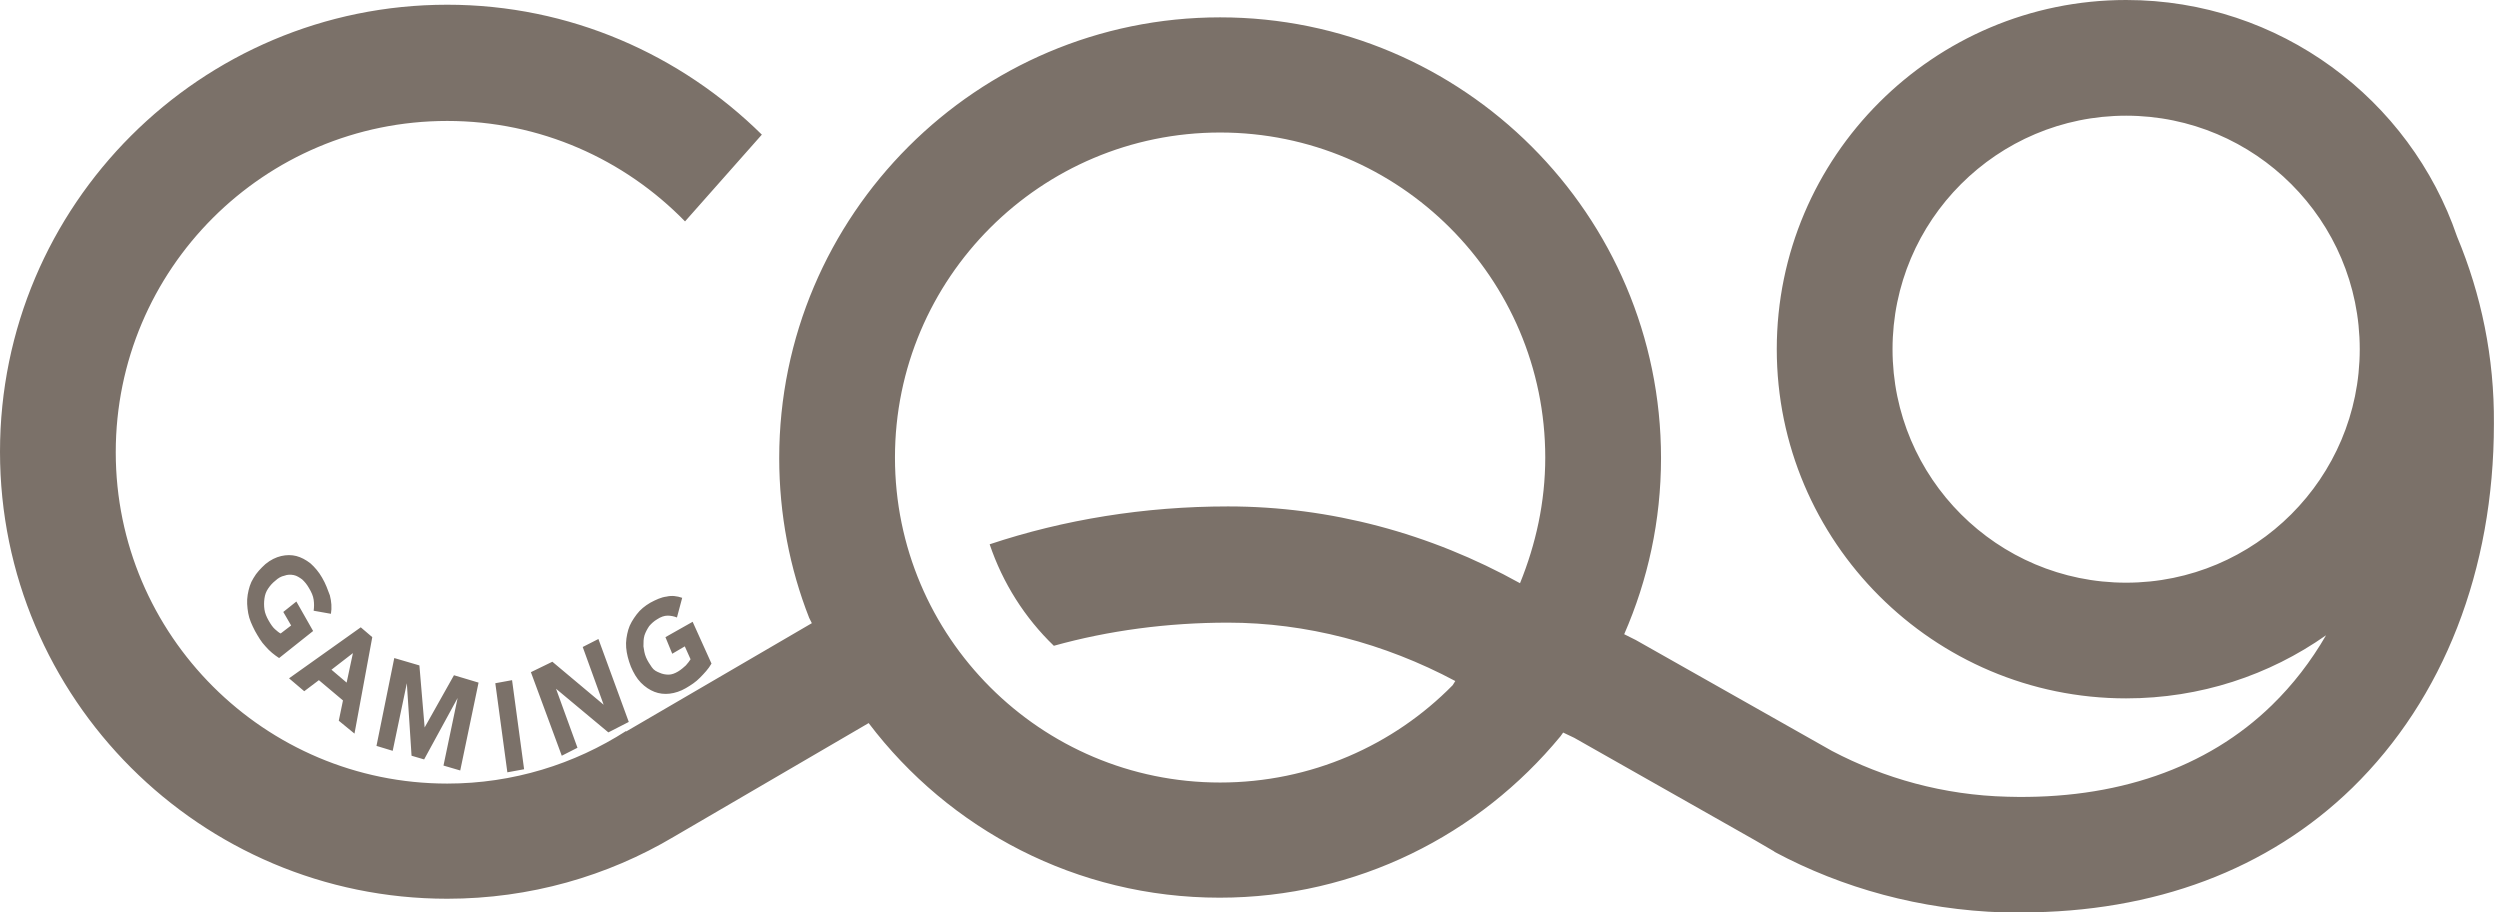 <svg width="137" height="50" viewBox="0 0 137 50" fill="none" xmlns="http://www.w3.org/2000/svg">
<path fill-rule="evenodd" clip-rule="evenodd" d="M134.648 12.968C135.974 16.138 136.695 19.596 136.666 23.228C136.666 31.239 133.898 38.3 128.91 43.17C124.297 47.666 118.04 50 110.774 50H109.794C105.238 49.856 100.971 48.674 97.252 46.686L97.223 46.657L96.185 46.052L86.267 40.432L85.661 40.144L85.517 40.346C81.077 45.735 74.359 49.193 66.834 49.193C58.991 49.193 52.014 45.447 47.602 39.625L36.934 45.85C33.301 48.011 29.034 49.251 24.508 49.251C10.985 49.251 0 38.271 0 24.755C0 11.239 10.985 0.259 24.508 0.259C31.226 0.259 37.309 2.997 41.749 7.378L37.54 12.133C34.224 8.732 29.611 6.628 24.508 6.628C14.474 6.628 6.343 14.755 6.343 24.784C6.343 34.813 14.503 42.94 24.508 42.94C28.112 42.94 31.485 41.873 34.311 40.058V40.087L44.489 34.15L44.344 33.862C43.278 31.153 42.701 28.184 42.701 25.101C42.701 11.787 53.542 0.951 66.862 0.951C80.183 0.951 91.024 11.787 91.024 25.101C91.024 28.53 90.303 31.787 89.006 34.755L89.64 35.072L100.395 41.153C103.249 42.651 106.507 43.574 109.996 43.66C115.935 43.833 120.952 42.104 124.499 38.645C125.652 37.522 126.632 36.254 127.468 34.813C124.354 37.003 120.577 38.271 116.512 38.271C105.959 38.271 97.367 29.683 97.367 19.135C97.367 8.588 105.959 0 116.512 0C124.931 0 132.081 5.447 134.648 12.968ZM66.862 42.882C71.85 42.882 76.377 40.836 79.606 37.55L79.75 37.32C75.858 35.245 71.562 34.121 67.294 34.121C63.979 34.121 60.75 34.553 57.751 35.389C56.165 33.862 54.954 31.96 54.233 29.827C58.299 28.473 62.71 27.752 67.294 27.752C72.888 27.752 78.366 29.222 83.297 31.96C84.162 29.827 84.68 27.522 84.68 25.072C84.68 15.245 76.694 7.262 66.862 7.262C57.03 7.262 49.044 15.245 49.044 25.072C49.044 34.899 57.03 42.882 66.862 42.882ZM116.512 31.931C123.576 31.931 129.314 26.196 129.314 19.136C129.314 12.075 123.576 6.34 116.512 6.34C109.448 6.34 103.711 12.075 103.711 19.136C103.711 26.196 109.448 31.931 116.512 31.931ZM15.295 36.061C15.037 35.892 14.778 35.69 14.549 35.421C14.319 35.185 14.147 34.882 13.975 34.579C13.803 34.242 13.66 33.939 13.602 33.603C13.545 33.266 13.516 32.929 13.573 32.593C13.631 32.256 13.717 31.953 13.889 31.683C14.061 31.381 14.291 31.145 14.549 30.909C14.836 30.673 15.123 30.539 15.409 30.471C15.696 30.404 15.983 30.404 16.241 30.471C16.5 30.539 16.758 30.673 17.016 30.875C17.245 31.078 17.475 31.347 17.647 31.65C17.848 31.987 17.963 32.323 18.077 32.626C18.163 32.963 18.192 33.3 18.135 33.636L17.188 33.468C17.217 33.266 17.217 33.064 17.188 32.862C17.159 32.66 17.073 32.458 16.93 32.222C16.815 32.02 16.7 31.886 16.557 31.751C16.413 31.65 16.27 31.549 16.098 31.515C15.926 31.482 15.754 31.482 15.582 31.549C15.409 31.582 15.237 31.683 15.094 31.818C14.922 31.953 14.807 32.088 14.692 32.256C14.578 32.424 14.52 32.593 14.492 32.795C14.463 32.997 14.463 33.199 14.492 33.401C14.52 33.603 14.606 33.805 14.721 34.007C14.836 34.209 14.95 34.377 15.065 34.478C15.18 34.579 15.295 34.68 15.381 34.714L15.954 34.276L15.524 33.535L16.241 32.963L17.159 34.579L15.295 36.061ZM19.77 34.377L20.401 34.916L19.426 40.202L18.565 39.495L18.795 38.384L17.475 37.273L16.672 37.879L15.84 37.172L19.77 34.377ZM19.34 35.791L18.164 36.7L18.996 37.407L19.34 35.791ZM21.606 36.061L22.983 36.465L23.27 39.865L24.877 37.003L26.225 37.407L25.221 42.222L24.303 41.953L25.078 38.249L23.242 41.616L22.553 41.414L22.295 37.441L21.52 41.145L20.631 40.875L21.606 36.061ZM27.143 37.441L28.061 37.273L28.721 42.155L27.803 42.323L27.143 37.441ZM29.093 36.835L30.269 36.263L33.08 38.62L31.933 35.455L32.793 35.017L34.457 39.562L33.338 40.135L30.47 37.744L31.646 40.977L30.785 41.414L29.093 36.835ZM38.99 36.364C38.818 36.667 38.589 36.902 38.359 37.138C38.13 37.374 37.871 37.542 37.584 37.71C37.298 37.879 36.982 37.98 36.695 38.013C36.408 38.047 36.121 38.013 35.863 37.912C35.605 37.811 35.347 37.643 35.117 37.407C34.888 37.172 34.716 36.869 34.572 36.532C34.429 36.162 34.343 35.825 34.314 35.488C34.285 35.151 34.343 34.815 34.429 34.512C34.515 34.209 34.687 33.939 34.888 33.67C35.089 33.401 35.347 33.199 35.634 33.03C35.949 32.862 36.236 32.727 36.523 32.694C36.81 32.626 37.097 32.66 37.384 32.761L37.097 33.838C36.925 33.771 36.753 33.737 36.581 33.737C36.408 33.737 36.208 33.805 36.007 33.939C35.835 34.04 35.691 34.175 35.576 34.31C35.462 34.478 35.376 34.646 35.318 34.815C35.261 35.017 35.261 35.185 35.261 35.421C35.29 35.623 35.318 35.825 35.404 36.027C35.49 36.229 35.605 36.397 35.72 36.566C35.835 36.734 35.978 36.801 36.15 36.869C36.294 36.936 36.466 36.97 36.638 36.97C36.81 36.97 36.982 36.902 37.154 36.801C37.326 36.7 37.47 36.566 37.584 36.465C37.699 36.33 37.785 36.229 37.843 36.128L37.527 35.421L36.839 35.825L36.466 34.916L37.957 34.074L38.99 36.364Z" fill="#7B7169"/>
</svg>
